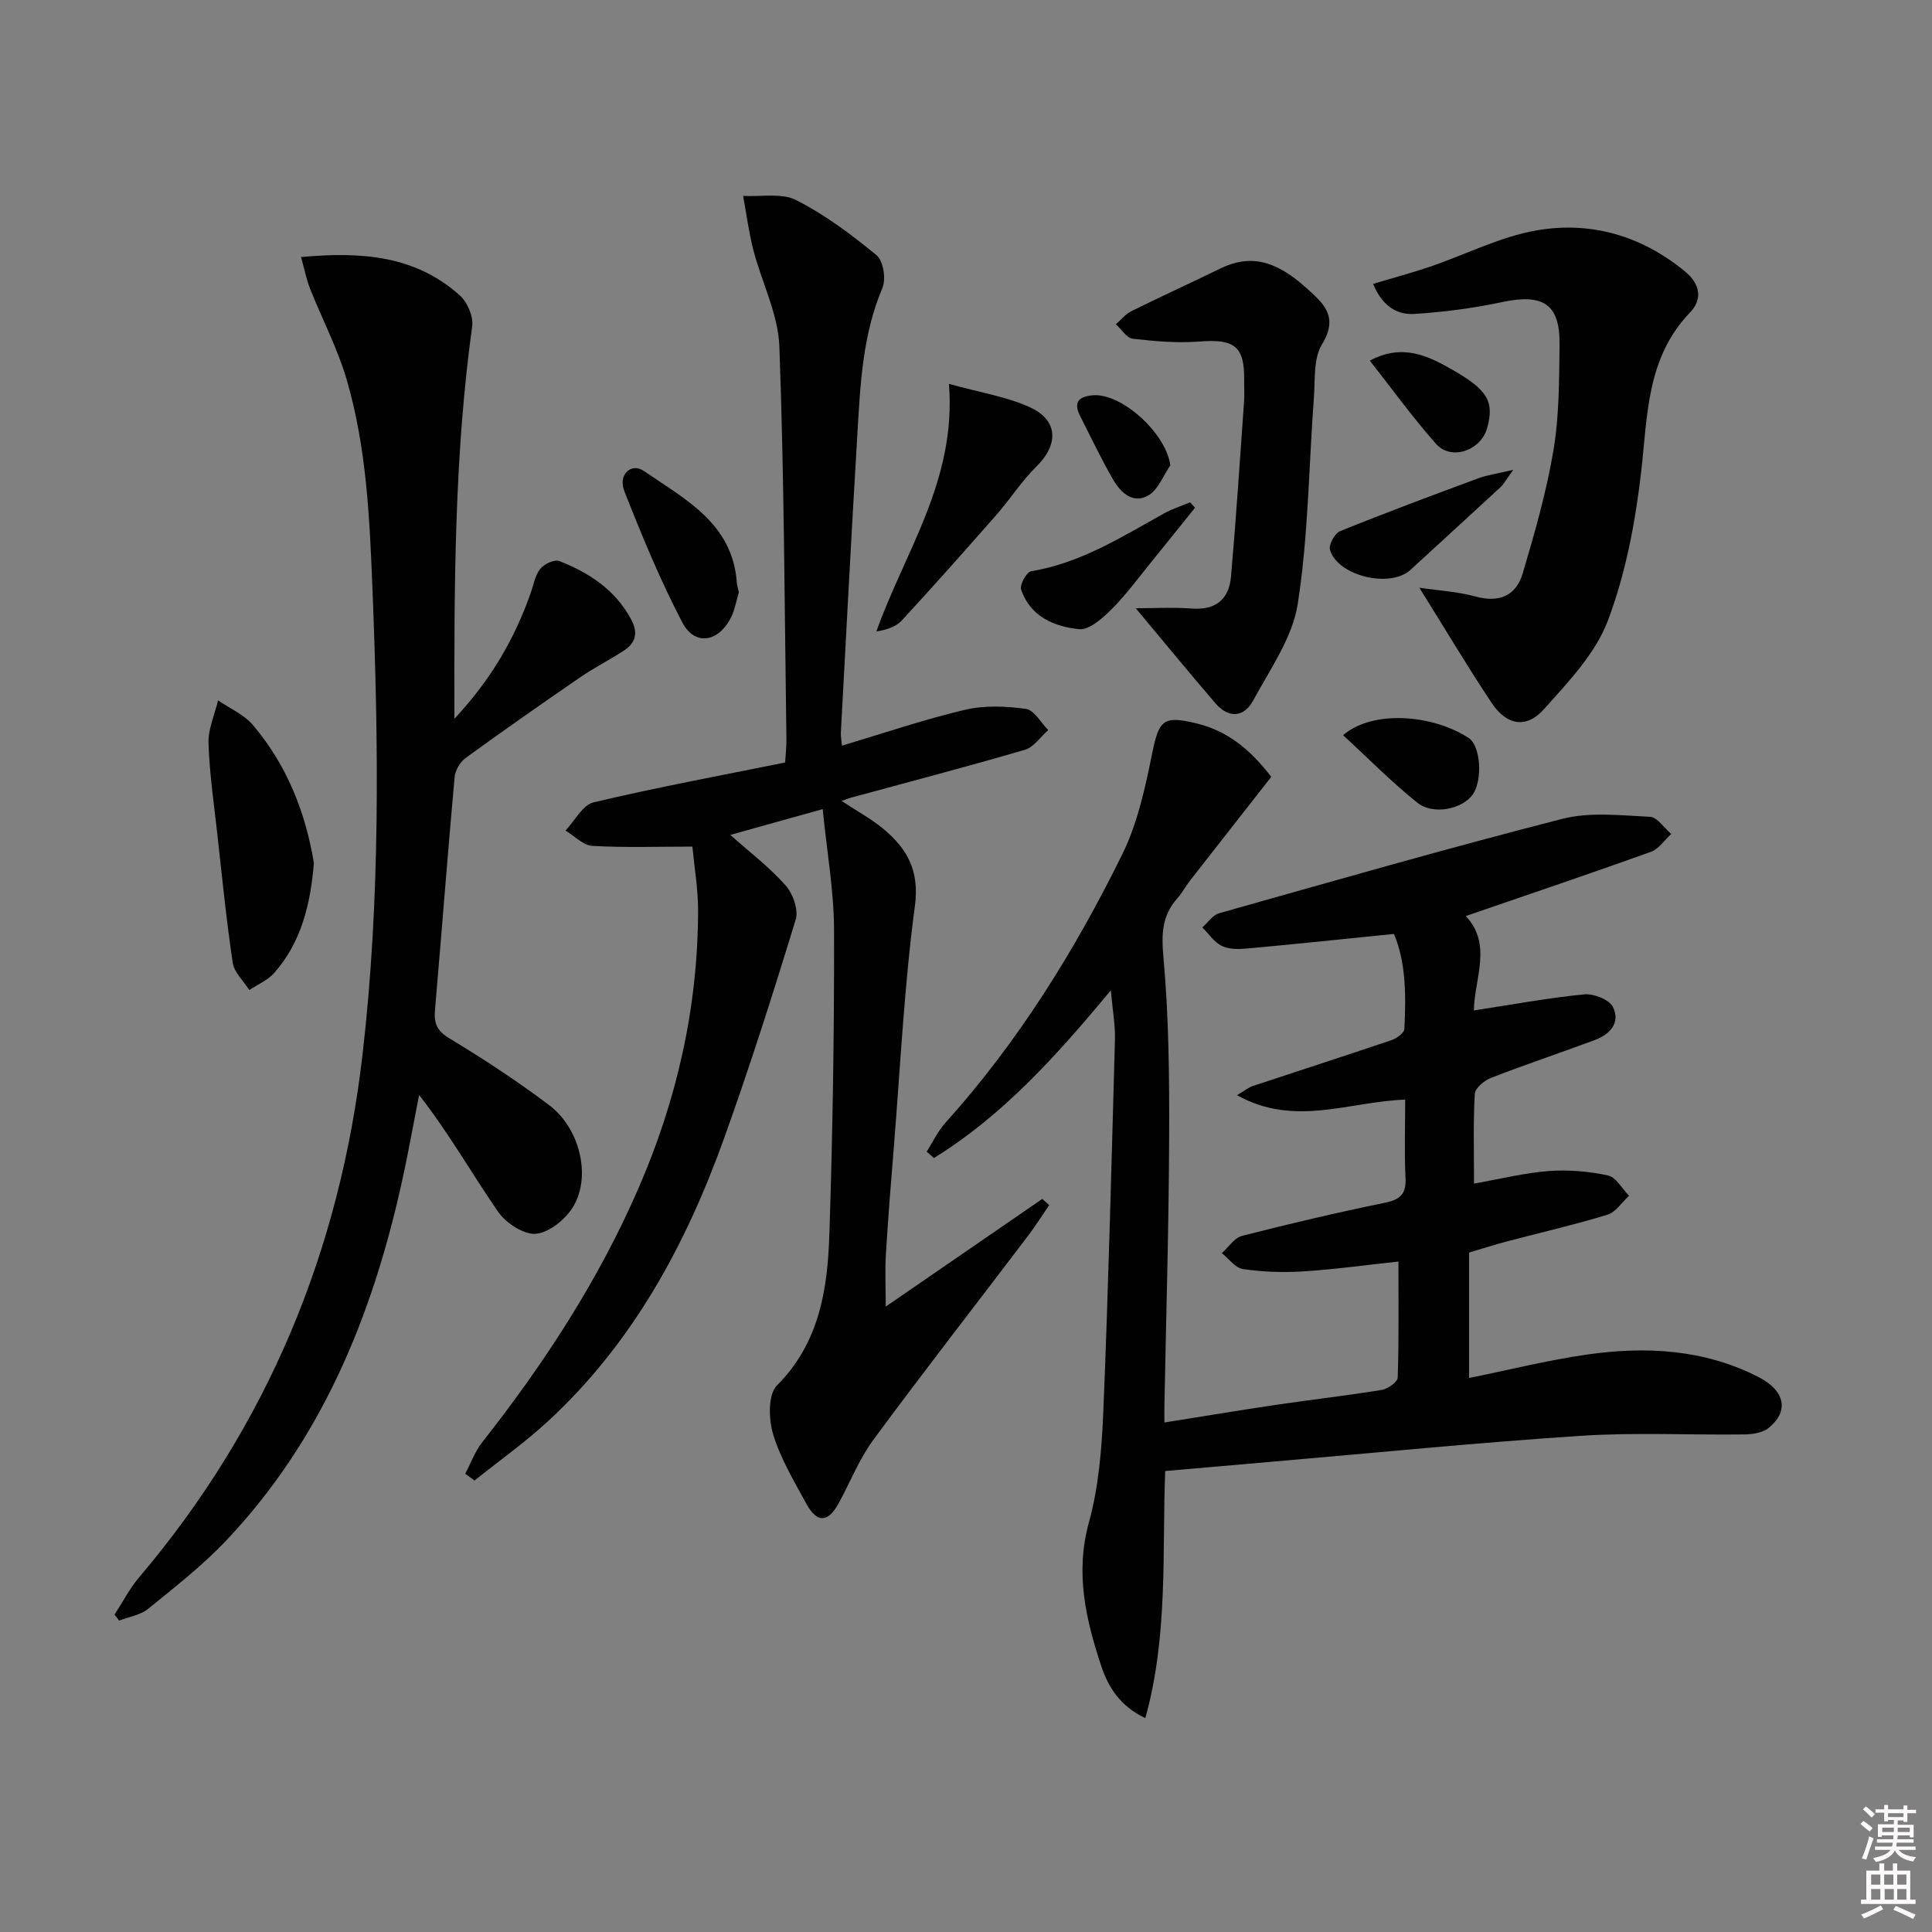 <svg enable-background="new 0 0 400 400" viewBox="0 0 400 400" xmlns="http://www.w3.org/2000/svg"><rect x="0" y="0" width="400" height="400" fill="#808080" stroke="none"/><path d="m385.2 377.6.6-.6c.6.4 1.3.9 1.9 1.5l-.6.7c-.8-.6-1.4-1.1-1.9-1.6zm.3 7.1c.6-1.4 1.1-2.9 1.5-4.5.3.1.6.3.9.4-.5 1.4-1 2.9-1.5 4.4l-.9-.2zm.2-10.1.6-.6c.7.5 1.3 1.1 1.9 1.6l-.7.7c-.6-.6-1.2-1.2-1.8-1.7zm8.4-.8h.8v.9h1.8v.7h-1.8v1.8h-.8v-.3h-1.2v.9h3.3v2.6h-.8v-.4h-2.5c0 .3 0 .6-.1.8h3.4v.7h-3.5c0 .3-.1.6-.1.8h4v.7h-3.5c.7.9 1.9 1.3 3.6 1.5-.2.2-.4.5-.6.9-1.9-.3-3.2-1.1-3.8-2.3-.5 1.1-1.8 2-3.9 2.4-.2-.3-.4-.5-.6-.8 1.9-.4 3.1-.9 3.6-1.7h-3.2v-.7h3.5c.1-.2.1-.5.2-.8h-3.3v-.7h3.4c0-.2 0-.5 0-.8h-2.4v.3h-.8v-2.6h3.3v-.9h-1.2v.3h-.8v-1.8h-1.8v-.7h1.8v-.9h.8v.9h3.2zm-4.4 5.5h2.4c0-.3 0-.6 0-.9h-2.4zm1.2-3.1h3.2v-.8h-3.2zm4.4 2.2h-2.4v.9h2.5v-.9z" fill="#fcfafa"/><path d="m389.2 385.8h.9v1.5h1.8v-1.5h.9v1.5h2.7v6h1.1v.9h-11.3v-.9h1.1v-6h2.7v-1.5zm.2 8.7.5.8c-1.2.6-2.5 1.3-4 1.9-.2-.3-.3-.6-.6-.8 1.6-.6 3-1.3 4.1-1.9zm-2-4.3h1.9v-2.1h-1.9zm0 3.1h1.9v-2.2h-1.9zm2.7-3.1h1.9v-2.1h-1.9zm.1 3.1h1.9v-2.2h-1.9zm2.3 1.3c1.4.6 2.7 1.2 4.1 1.8l-.5.9c-1.5-.7-2.8-1.4-4.1-1.9zm2.2-6.5h-1.9v2.1h1.9zm-1.9 5.2h1.9v-2.2h-1.9z" fill="#fcfafa"/><g fill="#010101"><path d="m288.6 193.36c-10.45 1.06-20.3 2.1-30.17 3-1.8.17-3.86.24-5.41-.49-1.61-.75-2.75-2.53-4.09-3.85 1.15-1.01 2.14-2.56 3.47-2.94 23.65-6.67 47.27-13.46 71.07-19.55 5.72-1.46 12.09-.71 18.13-.42 1.52.07 2.94 2.31 4.41 3.55-1.39 1.26-2.56 3.11-4.19 3.7-12.64 4.54-25.36 8.83-38.35 13.3 5.57 5.86 1.76 13.07 1.68 19.54 7.92-1.21 15.35-2.59 22.84-3.33 1.95-.19 5.17 1.07 5.94 2.6 1.63 3.24-.59 5.7-3.77 6.87-7.14 2.65-14.37 5.07-21.47 7.83-1.38.54-3.28 2.11-3.35 3.3-.34 5.95-.16 11.93-.16 18.58 5.51-.97 10.46-2.22 15.47-2.6 4.06-.3 8.28.06 12.26.91 1.68.36 2.92 2.75 4.37 4.21-1.48 1.35-2.75 3.39-4.48 3.92-6.81 2.09-13.78 3.68-20.68 5.5-2.68.71-5.32 1.56-7.97 2.34v25.97c8.26-1.67 16.27-3.68 24.4-4.85 12.19-1.75 24.26-1.11 35.51 4.64 5.53 2.83 6.37 7.04 2.18 10.51-1.22 1.01-3.3 1.36-4.99 1.38-11.33.15-22.7-.45-33.98.29-21.55 1.42-43.06 3.57-64.58 5.42-6.95.6-13.89 1.21-21.45 1.87-.65 16.8.66 33.94-4.11 51.16-5.29-2.51-7.7-6.48-9.14-10.82-3.19-9.64-5.43-19.25-2.54-29.71 2.05-7.44 2.67-15.41 2.99-23.18 1.05-25.6 1.69-51.23 2.4-76.84.08-2.93-.48-5.88-.85-10.14-11.38 13.72-22.47 25.99-36.64 34.73-.49-.44-.99-.89-1.48-1.33 1.27-1.99 2.28-4.2 3.84-5.93 15.04-16.72 26.81-35.63 36.67-55.68 3.15-6.41 4.72-13.73 6.16-20.8 1.41-6.95 2.26-7.91 9.11-6.27 6.49 1.55 11.24 5.46 15.55 11.09-5.58 7.13-11.21 14.29-16.81 21.47-.92 1.18-1.62 2.54-2.61 3.65-3.21 3.6-3.34 7.41-2.9 12.26 1.12 12.39 1.23 24.9 1.18 37.35-.07 18.48-.63 36.95-.98 55.43-.02.97 0 1.94 0 3.51 8.06-1.28 15.67-2.55 23.29-3.68 7.22-1.07 14.48-1.88 21.68-3.06 1.26-.21 3.3-1.63 3.33-2.54.26-7.95.15-15.91.15-24.04-6.93.74-13.32 1.64-19.74 2.04-4.13.26-8.35.11-12.44-.48-1.59-.23-2.93-2.15-4.38-3.3 1.38-1.23 2.58-3.16 4.17-3.57 9.8-2.51 19.66-4.83 29.57-6.86 3.23-.66 4.46-1.84 4.29-5.19-.27-5.3-.07-10.62-.07-16.16-11.48.35-22.83 5.77-34.82-.92 1.71-1.02 2.41-1.62 3.23-1.89 9.58-3.18 19.19-6.27 28.75-9.51 1.07-.36 2.63-1.48 2.67-2.31.35-6.92.33-13.87-2.16-19.68z"/><path d="m170.33 167.52c-6.81 1.9-13.1 3.66-19.13 5.34 3.93 3.5 8.04 6.62 11.41 10.41 1.53 1.71 2.75 5.07 2.14 7.08-4.65 15.23-9.48 30.42-14.86 45.4-7.91 21.99-18.88 42.25-36.28 58.36-4.82 4.47-10.23 8.3-15.37 12.42-.64-.47-1.28-.94-1.92-1.41 1.16-2.18 2.01-4.6 3.51-6.51 12.82-16.27 24.05-33.48 32.34-52.54 7.99-18.37 12.33-37.52 12.36-57.56.01-4.41-.76-8.82-1.18-13.23-7.21 0-13.99.24-20.73-.15-1.9-.11-3.7-2.07-5.54-3.17 1.92-2.01 3.54-5.3 5.81-5.84 13.05-3.1 26.26-5.54 39.66-8.26.11-1.8.29-3.27.27-4.73-.39-27.14-.46-54.29-1.46-81.41-.25-6.7-3.65-13.26-5.38-19.94-.95-3.68-1.43-7.48-2.13-11.22 3.7.21 7.97-.67 10.99.87 5.96 3.03 11.45 7.14 16.64 11.41 1.4 1.15 2 4.94 1.22 6.77-4.14 9.74-4.58 20.02-5.19 30.28-1.24 20.59-2.3 41.18-3.42 61.78-.04.8.13 1.61.23 2.71 8.61-2.57 16.93-5.41 25.44-7.42 4.03-.95 8.5-.77 12.64-.19 1.71.24 3.1 2.85 4.63 4.38-1.6 1.4-2.98 3.54-4.82 4.08-11.93 3.49-23.96 6.63-35.95 9.9-.6.16-1.19.41-2.01.7 3.08 2.04 6.09 3.66 8.67 5.8 4.91 4.1 7.48 8.63 6.5 15.94-2.2 16.45-3 33.09-4.34 49.65-.6 7.45-1.21 14.9-1.66 22.36-.21 3.57-.04 7.16-.04 10.94 10.95-7.53 21.69-14.91 32.42-22.3.47.43.95.86 1.42 1.3-1.47 2.15-2.87 4.36-4.44 6.43-10.66 14.05-21.5 27.96-31.96 42.15-2.93 3.97-4.78 8.72-7.16 13.1-2.21 4.07-4.5 4.2-6.72.12-2.54-4.67-5.35-9.34-6.87-14.36-.94-3.11-1.08-8.24.78-10.11 8.81-8.84 10.49-19.89 10.86-31.26.69-20.96 1.02-41.95.97-62.92-.01-8.2-1.49-16.41-2.35-25.15z"/><path d="m94.08 148.81c7.74-8.28 12.47-16.67 15.77-25.96.61-1.72.91-3.7 1.99-5.06.81-1.01 2.96-2.03 3.96-1.63 6.13 2.42 11.5 5.87 14.81 11.97 1.61 2.96 1.01 5.01-1.59 6.67-2.94 1.88-6.06 3.48-8.93 5.45-7.95 5.46-15.86 10.99-23.66 16.66-1.15.84-2.18 2.57-2.31 3.98-1.45 16.05-2.67 32.12-4.06 48.18-.24 2.75.35 4.33 2.98 5.91 7.1 4.29 14.08 8.86 20.7 13.86 6.18 4.66 8.65 14.36 5.11 20.69-1.5 2.69-4.91 5.55-7.76 5.9-2.48.31-6.31-2.16-7.94-4.51-5.45-7.89-10.18-16.28-16.38-24.22-1.22 6.19-2.31 12.41-3.69 18.56-6.13 27.51-16.59 52.96-36.29 73.73-4.89 5.16-10.58 9.6-16.12 14.1-1.61 1.3-3.99 1.66-6.01 2.44-.31-.42-.62-.84-.94-1.25 1.68-2.58 3.1-5.37 5.07-7.69 26.59-31.37 41.59-67.59 46.28-108.36 3.69-32.03 3.33-64.07 2.05-96.19-.59-14.66-1.21-29.27-5.33-43.4-1.89-6.47-5.09-12.56-7.59-18.86-.76-1.92-1.15-3.99-1.87-6.56 12.46-1.15 23.66-.34 32.9 7.97 1.55 1.4 2.81 4.36 2.53 6.37-3.66 26.46-3.74 53.05-3.68 81.25z"/><path d="m284.29 58.77c4.3-1.29 8.09-2.29 11.8-3.56 7.38-2.51 14.53-6.22 22.1-7.52 11.19-1.93 21.71 1.12 30.68 8.52 3.08 2.54 3.73 5.67 1.02 8.5-8.99 9.36-8.76 21.19-10.1 32.94-1.2 10.45-3.21 21.1-6.91 30.88-2.58 6.82-8.21 12.69-13.23 18.31-3.64 4.08-7.72 3.35-10.83-1.32-5.01-7.54-9.65-15.33-14.96-23.84 4.06.6 7.93.81 11.58 1.81 4.95 1.37 8.45-.14 9.83-4.8 2.48-8.4 4.92-16.87 6.36-25.48 1.2-7.17 1.17-14.58 1.26-21.89.1-8.38-3.42-10.59-11.93-8.77-5.95 1.27-12.05 2.06-18.12 2.45-3.61.22-6.67-1.63-8.55-6.23z"/><path d="m235.14 125.93c3.87 0 7.75-.23 11.59.06 4.99.37 7.73-1.92 8.14-6.62 1.05-12.05 1.84-24.13 2.7-36.2.11-1.49 0-3 .02-4.49.1-6.99-2.02-8.54-9.26-7.97-4.57.35-9.24-.05-13.81-.58-1.26-.15-2.33-1.95-3.49-2.99 1.06-.92 1.98-2.11 3.19-2.71 6.1-3.02 12.3-5.84 18.42-8.83 6.03-2.94 11.3-1.82 17.62 3.84 3.6 3.23 7.05 5.98 3.44 11.86-1.81 2.96-1.39 7.38-1.68 11.16-1.06 14.21-1.14 28.57-3.34 42.6-1.1 7-5.75 13.54-9.26 20.03-1.86 3.44-5.06 3.67-7.74.56-5.44-6.33-10.74-12.78-16.54-19.72z"/><path d="m64.99 178.69c-.71 8.49-2.58 16.37-8.23 22.76-1.34 1.51-3.41 2.37-5.14 3.53-1.19-1.87-3.13-3.63-3.43-5.63-1.33-8.86-2.21-17.79-3.2-26.69-.7-6.27-1.62-12.53-1.82-18.82-.09-2.92 1.28-5.89 1.98-8.84 2.44 1.68 5.38 2.95 7.23 5.13 7.03 8.29 10.89 18.1 12.61 28.56z"/><path d="m196.47 79.48c6.48 1.8 11.9 2.63 16.7 4.81 5.97 2.71 6.05 7.74 1.39 12.32-3.07 3.01-5.41 6.73-8.26 9.98-6.46 7.36-12.97 14.68-19.6 21.88-1.16 1.26-3.01 1.89-5.26 2.28 5.87-16.55 16.61-31.26 15.03-51.27z"/><path d="m152.97 122.62c-.54 1.75-.84 3.8-1.76 5.5-2.67 4.93-7.43 5.57-9.96.72-4.58-8.77-8.38-17.97-12-27.19-1.32-3.38 1.45-5.94 4.06-4.14 8.47 5.84 18.29 10.76 19.23 22.98.04.66.25 1.3.43 2.13z"/><path d="m247.41 105.12c-2.97 3.69-5.92 7.4-8.92 11.08-2.72 3.34-5.28 6.86-8.31 9.9-1.88 1.87-4.65 4.38-6.78 4.16-5.13-.51-10.12-2.62-11.99-8.21-.33-.98 1.14-3.63 2.07-3.78 10.24-1.68 18.78-7.12 27.59-12.01 1.68-.93 3.54-1.51 5.32-2.26.34.38.68.75 1.02 1.12z"/><path d="m278.07 152.21c6.14-5.29 18.52-4.29 26 .58 2.48 1.62 2.89 8.53.96 11.53-2.02 3.14-8.23 4.56-11.6 1.86-5.37-4.3-10.22-9.25-15.36-13.97z"/><path d="m313.3 97.27c-1.51 2.09-1.95 2.96-2.61 3.57-6.2 5.74-12.45 11.43-18.67 17.15-4.18 3.84-15.03 1.3-16.66-4.14-.31-1.04.99-3.43 2.09-3.88 9.48-3.84 19.07-7.41 28.66-10.96 1.84-.68 3.85-.94 7.19-1.74z"/><path d="m283.6 74.67c6.81-3.65 12.16-.97 17.36 2.03 7.11 4.1 8.41 6.51 6.95 11.88-1.28 4.7-7.44 6.87-10.58 3.33-4.81-5.42-9.06-11.32-13.73-17.24z"/><path d="m242.3 96.35c-1.48 2.13-2.5 5.02-4.53 6.21-3.17 1.86-5.76-.56-7.32-3.28-2.47-4.3-4.62-8.78-6.85-13.21-1.39-2.75-.3-3.96 2.6-4.23 5.99-.54 15.24 7.85 16.1 14.51z"/></g></svg>